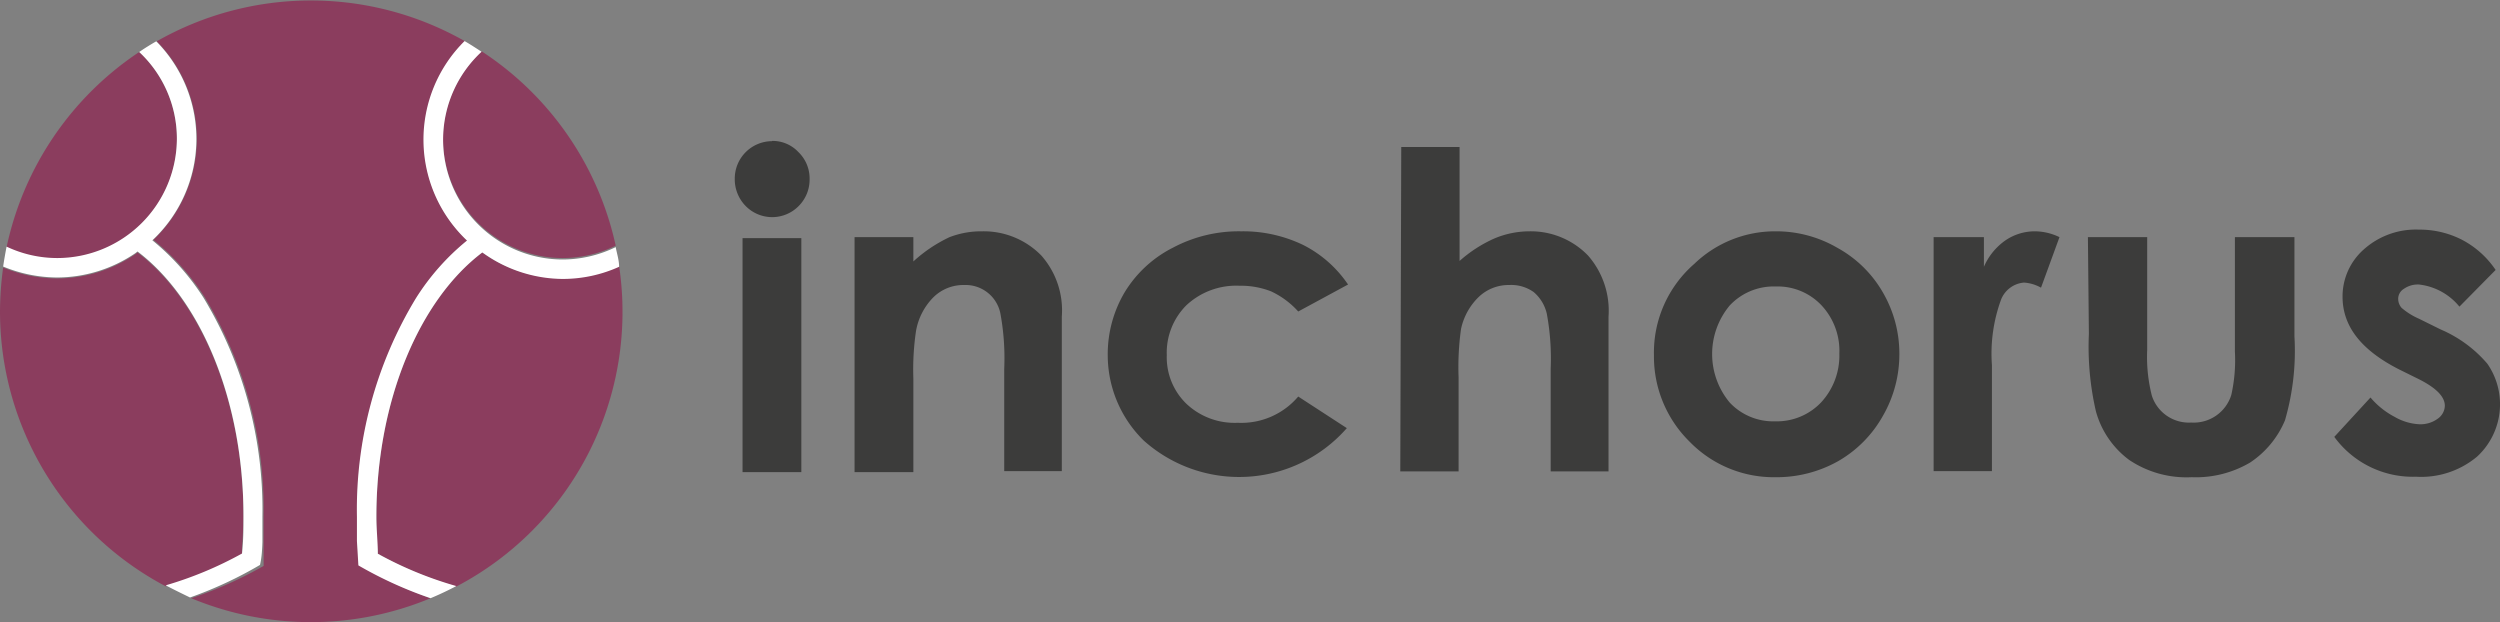 <svg id="Ebene_3" data-name="Ebene 3" xmlns="http://www.w3.org/2000/svg" viewBox="0 0 102.89 25.61"><rect x="0" y="0" width="102.89" height="25.61" fill="#808080" stroke="none"/><defs><style>.cls-1{fill:#8b3d5e;}.cls-2{fill:#fff;}.cls-3{fill:#3c3c3b;}</style></defs><title>inchorus_logo_horizontal_4c</title><path class="cls-1" d="M55.28,61.66h0c0-.33,0-.67,0-1a16.76,16.76,0,0,1,2.43-9,9.76,9.76,0,0,1,2.1-2.37,5.71,5.71,0,0,1-.1-8.21,12.82,12.82,0,0,0-12.69,0,5.71,5.71,0,0,1-.14,8.17A10,10,0,0,1,49,51.62a16.85,16.85,0,0,1,2.42,9q0,.52,0,1.05h0c0,.33,0,.66,0,1A16.46,16.46,0,0,1,48.44,64a12.81,12.81,0,0,0,9.85,0,16.57,16.57,0,0,1-2.95-1.38Z" transform="translate(-40.57 -39.38)"/><path class="cls-1" d="M60.55,49.86l-.13-.09c-2.58,1.95-4.36,6.09-4.36,10.88,0,.52,0,1,.06,1.52a15.39,15.39,0,0,0,3.23,1.35,12.76,12.76,0,0,0,6.7-13.19,5.62,5.62,0,0,1-2.32.5A5.69,5.69,0,0,1,60.55,49.86Z" transform="translate(-40.57 -39.38)"/><path class="cls-1" d="M58.8,45.1A4.93,4.93,0,0,0,63.73,50a5,5,0,0,0,2.18-.51,12.82,12.82,0,0,0-5.52-8A4.94,4.94,0,0,0,58.8,45.1Z" transform="translate(-40.57 -39.38)"/><path class="cls-2" d="M56.12,62.17c0-.5-.06-1-.06-1.52,0-4.79,1.78-8.93,4.36-10.88l.13.09a5.69,5.69,0,0,0,3.18,1,5.62,5.62,0,0,0,2.32-.5c0-.27-.09-.54-.14-.81a5,5,0,0,1-2.18.51,4.93,4.93,0,0,1-3.34-8.55c-.23-.15-.46-.3-.7-.44a5.71,5.71,0,0,0,.1,8.21,9.76,9.76,0,0,0-2.1,2.37,16.76,16.76,0,0,0-2.43,9c0,.34,0,.68,0,1h0l.06,1A16.57,16.57,0,0,0,58.29,64c.36-.15.72-.32,1.06-.5A15.39,15.39,0,0,1,56.12,62.17Z" transform="translate(-40.57 -39.38)"/><path class="cls-1" d="M47.39,63.51a15.29,15.29,0,0,0,3.14-1.31c0-.51.06-1,.06-1.55,0-4.79-1.78-8.93-4.36-10.88l-.09.07a5.75,5.75,0,0,1-3.22,1,5.91,5.91,0,0,1-2.22-.45,13.53,13.53,0,0,0-.13,1.81A12.79,12.79,0,0,0,47.39,63.51Z" transform="translate(-40.57 -39.38)"/><path class="cls-1" d="M40.84,49.56a4.88,4.88,0,0,0,2.08.47,4.93,4.93,0,0,0,4.93-4.93,4.88,4.88,0,0,0-1.55-3.58A12.85,12.85,0,0,0,40.84,49.56Z" transform="translate(-40.57 -39.38)"/><path class="cls-2" d="M51.37,61.69h0q0-.53,0-1.05a16.85,16.85,0,0,0-2.42-9,10,10,0,0,0-2.11-2.37A5.71,5.71,0,0,0,47,41.08c-.24.14-.47.28-.7.44a4.88,4.88,0,0,1,1.55,3.58A4.93,4.93,0,0,1,42.92,50a4.88,4.88,0,0,1-2.08-.47c-.05.27-.1.54-.14.82a5.91,5.91,0,0,0,2.22.45,5.75,5.75,0,0,0,3.22-1l.09-.07c2.58,1.95,4.36,6.09,4.36,10.88,0,.53,0,1-.06,1.55a15.29,15.29,0,0,1-3.14,1.31c.34.18.69.35,1,.5a16.46,16.46,0,0,0,2.88-1.34C51.34,62.35,51.36,62,51.37,61.69Z" transform="translate(-40.57 -39.38)"/><path class="cls-3" d="M72.34,45.18a1.45,1.45,0,0,1,1.09.46,1.51,1.51,0,0,1,.46,1.11,1.54,1.54,0,0,1-.45,1.11,1.53,1.53,0,0,1-2.18,0,1.57,1.57,0,0,1-.45-1.13,1.54,1.54,0,0,1,1.53-1.54Zm-1.21,4h2.42v9.63H71.13Z" transform="translate(-40.57 -39.38)"/><path class="cls-3" d="M75.74,49.14h2.42v1a5.93,5.93,0,0,1,1.49-1A3.63,3.63,0,0,1,81,48.9a3.31,3.31,0,0,1,2.43,1,3.41,3.41,0,0,1,.84,2.51v6.36H81.9V54.56a10.12,10.12,0,0,0-.16-2.29,1.46,1.46,0,0,0-1.49-1.16A1.76,1.76,0,0,0,79,51.6,2.6,2.6,0,0,0,78.27,53a10.83,10.83,0,0,0-.11,1.95v3.86H75.74Z" transform="translate(-40.57 -39.38)"/><path class="cls-3" d="M96.05,51.09,94,52.2a3.48,3.48,0,0,0-1.12-.83,3.43,3.43,0,0,0-1.3-.23,3,3,0,0,0-2.19.81A2.76,2.76,0,0,0,88.59,54a2.66,2.66,0,0,0,.81,2,2.89,2.89,0,0,0,2.11.78A3.07,3.07,0,0,0,94,55.7L96,57a5.89,5.89,0,0,1-8.36.51A4.92,4.92,0,0,1,86.16,54a5,5,0,0,1,.69-2.58,4.92,4.92,0,0,1,2-1.85,5.77,5.77,0,0,1,2.8-.67,5.68,5.68,0,0,1,2.57.57A4.88,4.88,0,0,1,96.05,51.09Z" transform="translate(-40.57 -39.38)"/><path class="cls-3" d="M98.24,45.43h2.4v4.69a5.53,5.53,0,0,1,1.42-.92,3.73,3.73,0,0,1,1.45-.3,3.28,3.28,0,0,1,2.42,1,3.45,3.45,0,0,1,.84,2.52v6.36h-2.38V54.55a10.1,10.1,0,0,0-.16-2.26,1.65,1.65,0,0,0-.54-.89,1.59,1.59,0,0,0-1-.29,1.78,1.78,0,0,0-1.26.49,2.58,2.58,0,0,0-.73,1.32,11.36,11.36,0,0,0-.1,2v3.86h-2.4Z" transform="translate(-40.57 -39.38)"/><path class="cls-3" d="M113.63,48.9a5,5,0,0,1,2.56.68,4.85,4.85,0,0,1,1.88,1.85,5,5,0,0,1,.67,2.52,5.07,5.07,0,0,1-.68,2.55,4.91,4.91,0,0,1-1.84,1.86,5.16,5.16,0,0,1-2.58.66,4.83,4.83,0,0,1-3.54-1.47A4.91,4.91,0,0,1,108.64,54a4.84,4.84,0,0,1,1.66-3.76A4.79,4.79,0,0,1,113.63,48.9Zm0,2.27a2.48,2.48,0,0,0-1.87.78,3.12,3.12,0,0,0,0,4,2.46,2.46,0,0,0,1.87.77,2.51,2.51,0,0,0,1.89-.78,2.83,2.83,0,0,0,.75-2,2.74,2.74,0,0,0-.74-2A2.48,2.48,0,0,0,113.67,51.17Z" transform="translate(-40.57 -39.38)"/><path class="cls-3" d="M120.15,49.14h2.07v1.22a2.57,2.57,0,0,1,.89-1.09,2.14,2.14,0,0,1,1.22-.37,2.35,2.35,0,0,1,1,.24l-.76,2.08a1.64,1.64,0,0,0-.7-.21,1.11,1.11,0,0,0-.94.69,6.47,6.47,0,0,0-.38,2.71v4.36h-2.4Z" transform="translate(-40.57 -39.38)"/><path class="cls-3" d="M126.5,49.14h2.44v4.64a6.49,6.49,0,0,0,.19,1.88,1.6,1.6,0,0,0,1.62,1.11,1.62,1.62,0,0,0,1.65-1.13,6.53,6.53,0,0,0,.15-1.78V49.14H135v4.08a10.23,10.23,0,0,1-.39,3.46,3.88,3.88,0,0,1-1.44,1.74,4.4,4.4,0,0,1-2.4.6,4.23,4.23,0,0,1-2.57-.71,3.71,3.71,0,0,1-1.37-2,11.84,11.84,0,0,1-.29-3.19Z" transform="translate(-40.57 -39.38)"/><path class="cls-3" d="M143.28,50.49,141.79,52a2.51,2.51,0,0,0-1.66-.91,1,1,0,0,0-.63.18.48.48,0,0,0-.23.42.56.56,0,0,0,.14.36,2.82,2.82,0,0,0,.72.45l.89.44a5.22,5.22,0,0,1,1.92,1.41,2.93,2.93,0,0,1-.42,3.82A3.58,3.58,0,0,1,140,59a4,4,0,0,1-3.36-1.64l1.49-1.62a3.32,3.32,0,0,0,1,.8,2.24,2.24,0,0,0,1,.3,1.2,1.2,0,0,0,.77-.23.67.67,0,0,0,.29-.53c0-.37-.35-.73-1.06-1.09l-.81-.4c-1.56-.79-2.34-1.77-2.34-3a2.58,2.58,0,0,1,.88-1.95,3.21,3.21,0,0,1,2.26-.81,3.83,3.83,0,0,1,1.76.41A3.79,3.79,0,0,1,143.28,50.49Z" transform="translate(-40.57 -39.38)"/></svg>